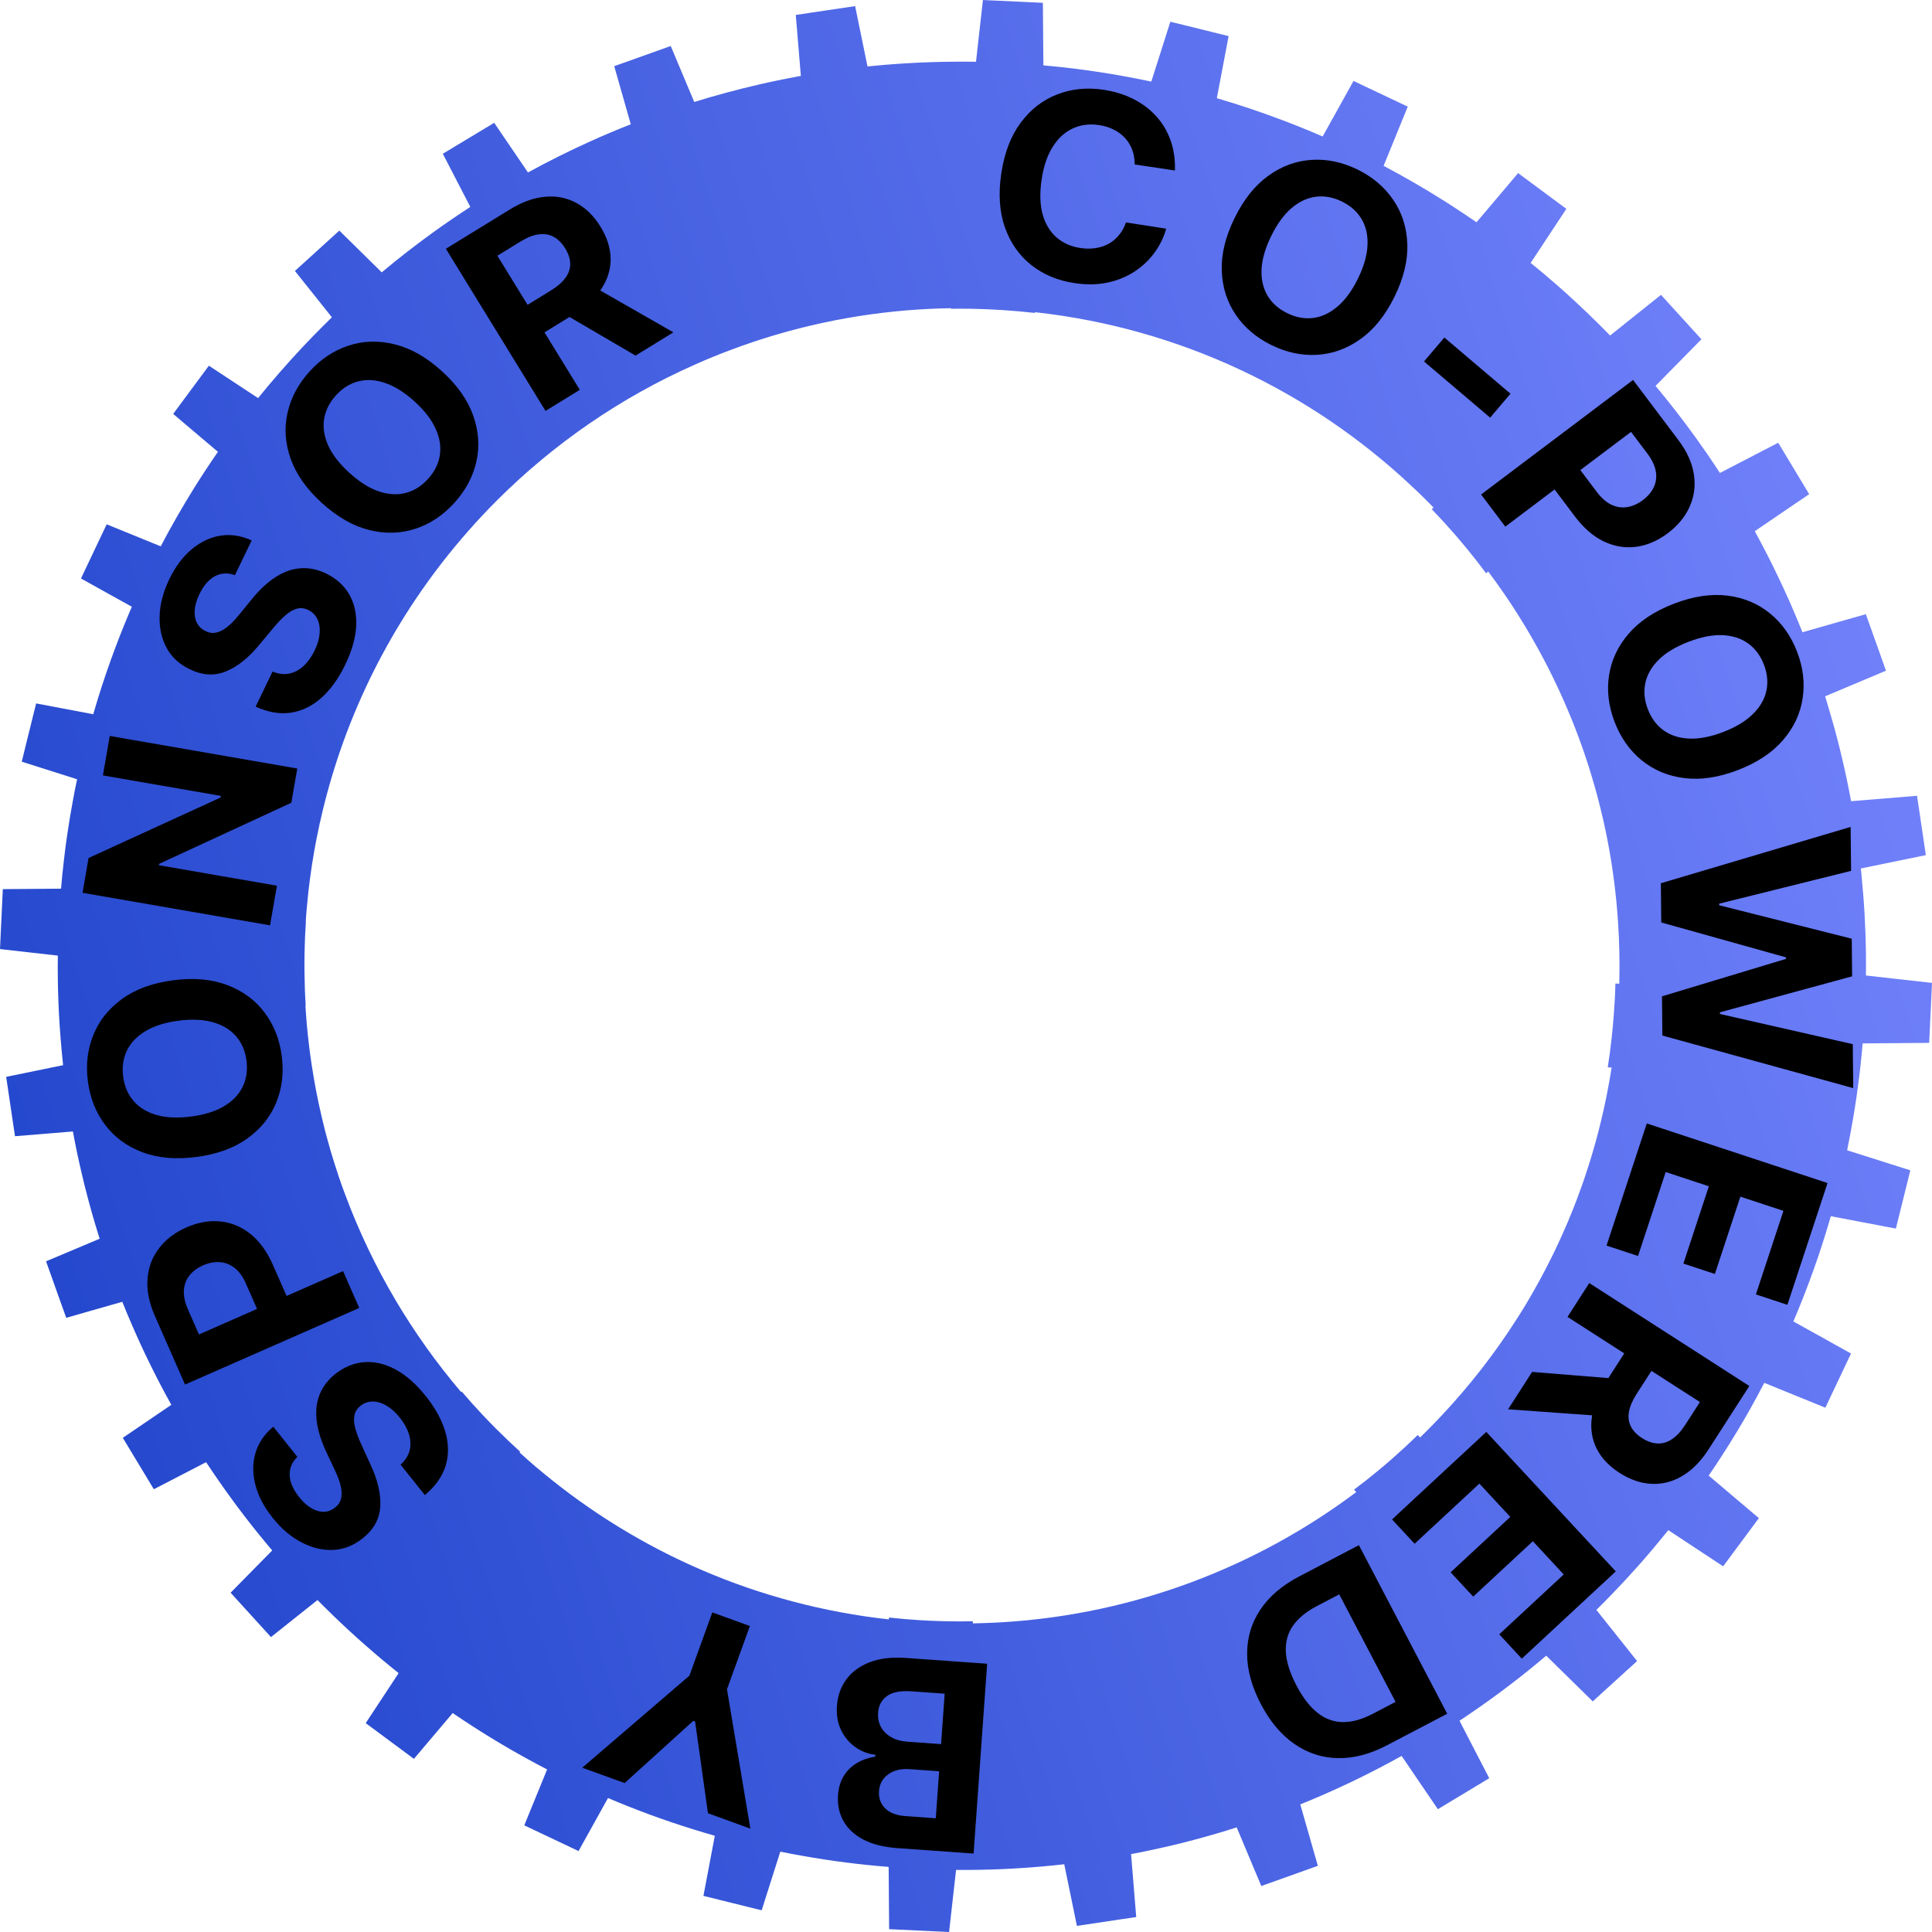 <svg width="512" height="512" viewBox="0 0 512 512" fill="none" xmlns="http://www.w3.org/2000/svg">
<path d="M511.927 260.467L503.438 259.525L494.485 258.514C494.515 256.49 494.515 254.458 494.485 252.442C494.461 250.696 494.423 248.958 494.36 247.219C494.229 243.634 494.028 240.05 493.728 236.504C493.626 235.323 493.527 234.148 493.411 232.959C493.342 232.024 493.249 231.089 493.141 230.155L510.368 226.616L508.591 214.619L508.266 212.456L508.035 210.888L507.965 210.896L499.476 211.599L490.553 212.326C490.191 210.325 489.796 208.34 489.379 206.362C489.023 204.654 488.638 202.962 488.243 201.279C487.424 197.764 486.528 194.265 485.531 190.812C485.206 189.66 484.875 188.517 484.527 187.374C484.257 186.424 483.971 185.482 483.678 184.531C483.678 184.524 483.678 184.524 483.678 184.524L499.807 177.741L495.743 166.33L494.97 164.198L494.46 162.76L494.391 162.783L486.172 165.124L477.667 167.557C476.917 165.672 476.145 163.802 475.342 161.941C474.67 160.334 473.959 158.742 473.241 157.167C472.731 156.039 472.214 154.919 471.673 153.791C471.14 152.671 470.6 151.559 470.058 150.446C469.509 149.334 468.962 148.229 468.397 147.125C467.833 146.028 467.261 144.931 466.689 143.842C466.156 142.815 465.607 141.795 465.044 140.775C465.044 140.775 465.044 140.775 465.044 140.759L479.451 130.956L473.201 120.581L472.081 118.719L471.247 117.336L471.171 117.367L463.57 121.314L455.799 125.339C455.791 125.323 455.791 125.323 455.791 125.323C454.686 123.631 453.559 121.947 452.415 120.278C451.427 118.842 450.423 117.42 449.403 116.006C446.012 111.293 442.458 106.72 438.735 102.263L450.894 89.91L442.737 80.95L441.238 79.297L440.188 78.145L440.126 78.184L433.474 83.5L426.691 88.923C425.278 87.463 423.841 86.019 422.38 84.612C421.144 83.376 419.885 82.179 418.618 80.997C414.439 77.065 410.113 73.288 405.64 69.68L415.096 55.35L405.354 48.127L403.616 46.845L402.319 45.88L402.265 45.942L396.758 52.447L391.288 58.905C389.619 57.754 387.935 56.618 386.229 55.505C384.777 54.547 383.309 53.597 381.834 52.685C376.897 49.595 371.837 46.684 366.67 43.949L373.066 28.258L362.119 23.075L360.233 22.179L358.696 21.445L358.657 21.523L354.517 28.978L350.515 36.17C348.653 35.359 346.769 34.563 344.876 33.813C343.261 33.149 341.647 32.516 340.017 31.913C334.277 29.727 328.422 27.765 322.474 26.019L325.594 9.572L313.837 6.659L311.573 6.11L310.152 5.755L310.136 5.817L307.556 13.936L305.107 21.622C303.122 21.198 301.128 20.803 299.113 20.433C297.405 20.108 295.699 19.808 293.968 19.522C288.221 18.58 282.396 17.837 276.51 17.32L276.371 0.75L264.274 0.178L262.033 0.077L260.489 0L260.481 0.077L259.524 8.559L258.651 16.369C256.604 16.339 254.565 16.33 252.525 16.354C250.78 16.361 249.042 16.392 247.304 16.453C241.448 16.624 235.655 17.017 229.899 17.612L226.617 1.621L214.635 3.398L212.535 3.723L210.889 3.963L210.896 4.048L211.607 12.569L212.233 20.117C210.217 20.48 208.193 20.874 206.199 21.291C204.492 21.64 202.8 22.01 201.101 22.404C195.323 23.74 189.598 25.278 183.982 27.024L177.748 12.192L166.339 16.271L164.137 17.051L162.778 17.538L162.794 17.6L165.134 25.812L167.165 32.935C165.257 33.684 163.364 34.456 161.488 35.252C159.881 35.931 158.282 36.627 156.698 37.346C150.99 39.91 145.396 42.699 139.919 45.704L130.966 32.548L120.584 38.798L118.622 39.987L117.355 40.751L117.386 40.821L121.325 48.43L124.647 54.842H124.631C122.916 55.955 121.209 57.083 119.525 58.249C118.088 59.23 116.652 60.234 115.237 61.254C110.416 64.723 105.712 68.361 101.17 72.169V72.177L89.923 61.107L80.961 69.257L79.416 70.655L78.157 71.807L78.21 71.869L83.533 78.543L87.96 84.09C87.96 84.09 87.944 84.09 87.944 84.097C86.476 85.519 85.024 86.978 83.586 88.446C82.373 89.683 81.161 90.941 79.979 92.208C75.962 96.496 72.092 100.93 68.399 105.503L55.359 96.913L48.151 106.639L46.799 108.469L45.895 109.683L45.941 109.729L52.453 115.253L57.752 119.733C56.586 121.425 55.427 123.132 54.306 124.862C53.349 126.307 52.414 127.775 51.486 129.25C48.35 134.302 45.368 139.486 42.595 144.785L28.273 138.945L23.082 149.884L22.117 151.924L21.46 153.307L21.522 153.337L29 157.501L34.941 160.799C34.941 160.799 34.934 160.799 34.934 160.807C34.122 162.692 33.318 164.592 32.561 166.508C31.904 168.114 31.279 169.729 30.669 171.367C28.9 176.04 27.278 180.807 25.794 185.635L24.712 189.282L9.579 186.415L6.666 198.166L6.117 200.437L5.762 201.85L5.824 201.873L13.95 204.453L20.432 206.508C20 208.516 19.605 210.548 19.242 212.572C18.733 215.322 18.277 218.088 17.867 220.86C17.697 222.065 17.528 223.279 17.357 224.491C17.203 225.712 17.048 226.924 16.917 228.145C16.769 229.373 16.646 230.587 16.515 231.815C16.392 233.043 16.275 234.271 16.175 235.508L0.749 235.632L0.176 247.729L0.077 249.945L0 251.514L0.077 251.522L8.551 252.479L15.326 253.244C15.295 255.314 15.303 257.369 15.326 259.416C15.342 261.17 15.388 262.899 15.45 264.63C15.535 267.086 15.658 269.528 15.821 271.961C15.992 274.394 16.184 276.82 16.416 279.23C16.509 280.25 16.617 281.27 16.726 282.281L1.638 285.379L3.415 297.36L3.771 299.724L3.979 301.107L4.041 301.099L12.516 300.412L19.322 299.848C19.693 301.88 20.086 303.896 20.511 305.905C20.882 307.604 21.252 309.304 21.662 310.996V311.013C22.188 313.277 22.752 315.532 23.354 317.772C23.585 318.653 23.825 319.54 24.072 320.414C24.674 322.616 25.323 324.802 26.004 326.974C26.142 327.414 26.274 327.839 26.413 328.28H26.405L12.206 334.258L16.269 345.668L17.042 347.8L17.552 349.236L17.621 349.213L25.817 346.873L32.414 344.987C33.171 346.903 33.959 348.812 34.786 350.688C37.953 358.089 41.514 365.297 45.401 372.281L45.385 372.304L32.546 381.04L38.81 391.415L39.93 393.285L40.765 394.66L40.827 394.63L48.367 390.729L54.617 387.492C55.752 389.207 56.911 390.915 58.085 392.598C62.473 398.925 67.163 405.02 72.137 410.883L72.114 410.914L61.114 422.085L69.263 431.038L70.854 432.792L71.812 433.842L71.866 433.796L78.563 428.466L84.141 424.024C85.57 425.476 87.038 426.92 88.513 428.349C93.974 433.618 99.698 438.646 105.648 443.398L105.625 443.429L96.919 456.647L106.645 463.855L108.475 465.207L109.696 466.119L109.735 466.065L115.265 459.529L119.969 453.975C121.661 455.134 123.369 456.269 125.098 457.382C131.517 461.53 138.153 465.385 144.99 468.916L144.974 468.955L138.941 483.733L149.895 488.924L151.764 489.813L153.317 490.547L153.356 490.477L157.497 483.031L161.127 476.495C163.013 477.298 164.905 478.078 166.805 478.828C174.168 481.748 181.722 484.298 189.44 486.491L189.424 486.545L186.419 502.427L198.176 505.34L200.401 505.889L201.846 506.244L201.869 506.182L204.465 498.016L206.79 490.708C208.791 491.11 210.799 491.496 212.83 491.851C220.269 493.172 227.824 494.146 235.503 494.748V494.826L235.627 511.25L247.724 511.822L249.972 511.922L251.509 512L251.525 511.922L252.475 503.472L253.371 495.553C255.411 495.56 257.45 495.553 259.49 495.522C267.083 495.384 274.615 494.888 282.039 494.047L282.046 494.086L285.391 510.379L297.379 508.586L299.512 508.277L301.111 508.037L301.104 507.96L300.409 499.462L299.744 491.359C301.752 490.987 303.746 490.578 305.731 490.146C313.202 488.547 320.533 486.577 327.732 484.275L327.755 484.321L334.259 499.81L345.67 495.739L347.802 494.975L349.239 494.465L349.223 494.388L346.89 486.222L344.589 478.18C346.489 477.423 348.358 476.636 350.22 475.824C357.49 472.68 364.565 469.165 371.441 465.341L371.471 465.38L381.05 479.455L391.417 473.205L393.287 472.076L394.662 471.241L394.631 471.172L390.707 463.609L386.784 456.015C388.475 454.895 390.16 453.751 391.828 452.585C398.024 448.259 404.026 443.648 409.766 438.773L409.797 438.803L422.094 450.886L431.048 442.736L432.677 441.261L433.843 440.195L433.79 440.133L428.467 433.443L423.052 426.645C424.497 425.217 425.919 423.788 427.324 422.32C429.626 419.949 431.867 417.523 434.061 415.05C434.347 414.726 434.633 414.417 434.918 414.092C435.574 413.342 436.224 412.585 436.88 411.821C437.374 411.249 437.861 410.669 438.339 410.098C438.671 409.712 438.996 409.318 439.313 408.924C439.506 408.7 439.691 408.476 439.869 408.252C440.626 407.348 441.376 406.436 442.117 405.51L442.133 405.517L456.648 415.089L463.863 405.362L465.223 403.524L466.119 402.32L466.065 402.273L459.538 396.743L452.817 391.049L452.824 391.041C453.967 389.38 455.095 387.697 456.184 385.989C457.683 383.687 459.143 381.362 460.556 378.998C461.136 378.017 461.722 377.029 462.302 376.046L462.387 375.899C462.835 375.126 463.283 374.346 463.716 373.566C464.381 372.391 465.037 371.218 465.671 370.027C466.304 368.846 466.938 367.656 467.556 366.459L467.563 366.475L483.74 373.057L488.916 362.119L489.874 360.094L490.546 358.696L490.477 358.665L483.014 354.502L475.266 350.199V350.183C476.062 348.321 476.834 346.453 477.576 344.567C480.466 337.329 483 329.904 485.186 322.311H485.209L502.427 325.586L505.34 313.836L505.896 311.588L506.252 310.15L506.19 310.127L498.056 307.547L489.504 304.835C489.906 302.85 490.307 300.849 490.656 298.856C491.992 291.517 492.981 284.07 493.622 276.516H493.645L511.25 276.368L511.822 264.271L511.931 262.023L512 260.486L511.927 260.467ZM429.178 256.853C429.185 257.131 429.178 257.425 429.162 257.702C429.162 257.764 429.162 257.825 429.178 257.887C429.178 258.019 429.178 258.142 429.162 258.258C429.162 259.078 429.146 259.888 429.123 260.7L428.112 260.646H428.104C428.027 263.644 427.865 266.626 427.626 269.577C427.487 271.315 427.324 273.053 427.139 274.775C426.846 277.487 426.491 280.183 426.073 282.856H426.096L427.093 282.909C426.908 284.098 426.707 285.296 426.506 286.494C426.073 288.873 425.611 291.237 425.101 293.585C424.575 295.925 424.019 298.259 423.416 300.569C422.497 304.03 421.493 307.452 420.365 310.819C420.009 311.948 419.631 313.06 419.222 314.173C418.828 315.285 418.419 316.398 418.009 317.503C417.499 318.878 416.958 320.245 416.402 321.597C415.853 322.965 415.29 324.316 414.694 325.653C413.813 327.677 412.894 329.662 411.952 331.64C411.627 332.289 411.304 332.946 410.987 333.602C410.461 334.645 409.937 335.68 409.396 336.715C408.477 338.469 407.534 340.208 406.553 341.922C405.101 344.503 403.571 347.044 401.965 349.539C396.132 358.678 389.473 367.229 382.088 375.086C380.913 376.353 379.709 377.604 378.48 378.825C377.777 379.543 377.059 380.254 376.341 380.949L375.769 380.323L375.73 380.284C373.606 382.355 371.427 384.372 369.202 386.334C367.896 387.485 366.576 388.612 365.239 389.717C363.146 391.455 361.006 393.147 358.828 394.777L358.867 394.823L359.416 395.426C332.973 415.257 300.798 427.701 266.044 429.888C264.321 430.003 262.583 430.073 260.845 430.128C259.833 430.167 258.814 430.19 257.801 430.213L257.817 429.687V429.648C256.689 429.678 255.562 429.687 254.426 429.687C252.603 429.687 250.788 429.657 248.98 429.602C247.242 429.548 245.504 429.47 243.78 429.362C241.031 429.192 238.296 428.968 235.584 428.667V428.713L235.561 429.161C200.799 425.314 169.312 411.34 143.951 390.35C142.608 389.261 141.271 388.125 139.973 386.974C139.193 386.293 138.436 385.607 137.678 384.919L137.803 384.811L137.872 384.749C135.693 382.771 133.57 380.747 131.491 378.669C130.27 377.441 129.058 376.197 127.876 374.93C125.983 372.922 124.144 370.866 122.353 368.765L122.283 368.827L122.198 368.904C109.135 353.539 98.683 335.91 91.538 316.743C91.213 315.887 90.889 315.036 90.587 314.179C90.333 313.445 90.07 312.695 89.823 311.954C89.792 311.899 89.769 311.838 89.769 311.792C89.407 310.71 89.051 309.636 88.71 308.547C88.355 307.435 88.007 306.306 87.676 305.187C87.375 304.167 87.097 303.155 86.819 302.135C86.533 301.147 86.279 300.157 86.023 299.16C85.829 298.403 85.637 297.654 85.467 296.882C85.366 296.511 85.289 296.148 85.204 295.762C85.197 295.709 85.174 295.647 85.165 295.592C84.964 294.773 84.779 293.93 84.601 293.097V293.089C84.539 292.858 84.486 292.634 84.447 292.402C84.362 292.007 84.276 291.598 84.207 291.204C84.177 291.057 84.145 290.911 84.115 290.772C83.976 290.123 83.852 289.482 83.729 288.826C83.675 288.556 83.621 288.285 83.574 287.999C83.505 287.667 83.443 287.335 83.397 287.003C83.373 286.903 83.366 286.794 83.343 286.693C83.312 286.523 83.281 286.361 83.251 286.191C83.204 285.974 83.174 285.759 83.135 285.535C83.127 285.458 83.104 285.357 83.096 285.264C82.949 284.477 82.826 283.688 82.71 282.885C82.648 282.584 82.594 282.282 82.563 281.981C82.563 281.965 82.563 281.965 82.563 281.957C82.54 281.826 82.524 281.679 82.501 281.54C82.454 281.316 82.423 281.092 82.408 280.868C82.378 280.667 82.346 280.459 82.316 280.25C82.231 279.631 82.145 279.006 82.06 278.38C82.053 278.272 82.03 278.179 82.021 278.078C81.929 277.399 81.844 276.726 81.781 276.047C81.743 275.684 81.696 275.313 81.657 274.934C81.641 274.888 81.634 274.819 81.634 274.773C81.627 274.696 81.611 274.634 81.611 274.565C81.581 274.278 81.549 273.992 81.519 273.706C81.503 273.513 81.48 273.312 81.472 273.12C81.403 272.587 81.357 272.054 81.31 271.513C81.303 271.397 81.294 271.289 81.28 271.174C81.273 271.035 81.264 270.903 81.249 270.765C81.211 270.37 81.18 269.969 81.15 269.575V269.444C81.134 269.405 81.134 269.366 81.134 269.32C81.118 269.112 81.095 268.918 81.095 268.71C81.056 268.293 81.033 267.884 81.002 267.473C80.995 267.335 80.979 267.187 80.979 267.056C80.963 266.862 80.949 266.677 80.94 266.492H81.01C80.825 263.58 80.724 260.653 80.693 257.701C80.677 257.052 80.677 256.395 80.677 255.746C80.677 254.664 80.685 253.575 80.708 252.501C80.761 249.72 80.878 246.955 81.063 244.204H81.024C81.024 244.174 81.024 244.142 81.032 244.103C81.071 243.493 81.117 242.868 81.163 242.257C81.186 242.024 81.202 241.8 81.217 241.576C81.233 241.36 81.247 241.151 81.27 240.935C81.278 240.757 81.301 240.572 81.324 240.394C81.425 239.236 81.54 238.084 81.663 236.926C81.663 236.895 81.671 236.879 81.671 236.849C81.663 236.833 81.663 236.833 81.671 236.826C81.671 236.803 81.671 236.772 81.686 236.756V236.741C81.686 236.702 81.686 236.648 81.694 236.609C81.717 236.431 81.74 236.254 81.756 236.076C81.756 236.014 81.772 235.952 81.779 235.891C81.802 235.706 81.818 235.505 81.848 235.319C81.895 234.956 81.933 234.601 81.98 234.237C82.019 233.874 82.058 233.519 82.111 233.155C82.165 232.714 82.227 232.289 82.296 231.849C82.389 231.084 82.504 230.319 82.62 229.562C82.65 229.338 82.682 229.114 82.721 228.89C82.775 228.558 82.829 228.218 82.891 227.886C82.907 227.754 82.93 227.623 82.954 227.491C83.023 227.067 83.092 226.649 83.162 226.233C83.177 226.086 83.208 225.932 83.231 225.785C83.254 225.661 83.277 225.545 83.293 225.422C83.316 225.346 83.332 225.26 83.339 225.175C83.355 225.113 83.37 225.044 83.386 224.974C83.386 224.951 83.393 224.935 83.393 224.912C83.393 224.905 83.393 224.897 83.4 224.889C83.454 224.564 83.516 224.232 83.578 223.908C83.617 223.7 83.656 223.499 83.694 223.29C83.747 222.997 83.802 222.703 83.864 222.409C83.894 222.215 83.933 222.023 83.98 221.829C83.995 221.783 84.003 221.737 84.01 221.682C84.01 221.666 84.01 221.643 84.017 221.628C84.017 221.628 84.01 221.621 84.017 221.613C84.017 221.59 84.025 221.566 84.033 221.543C84.04 221.474 84.056 221.405 84.072 221.335C84.088 221.296 84.095 221.25 84.111 221.211C84.15 221.003 84.189 220.794 84.235 220.585C84.297 220.285 84.358 219.99 84.42 219.704C84.474 219.404 84.536 219.109 84.605 218.816C84.612 218.754 84.628 218.7 84.635 218.638C84.682 218.414 84.735 218.19 84.783 217.966C84.806 217.874 84.822 217.773 84.852 217.68C84.891 217.495 84.937 217.309 84.984 217.124C85.053 216.815 85.122 216.506 85.2 216.196C85.332 215.64 85.447 215.084 85.586 214.535C85.656 214.257 85.732 213.971 85.803 213.693C85.888 213.337 85.981 212.975 86.073 212.603C86.103 212.472 86.135 212.333 86.165 212.202C86.181 212.14 86.196 212.079 86.219 212.017C86.242 211.955 86.258 211.893 86.273 211.839C86.28 211.785 86.288 211.738 86.304 211.684C86.374 211.391 86.45 211.105 86.535 210.819C93.511 184.585 106.473 160.791 123.862 140.984C126.465 138.002 129.177 135.121 131.988 132.324C146.921 117.469 164.549 105.317 184.063 96.665C184.07 96.65 184.086 96.65 184.093 96.65C184.935 96.271 185.778 95.9 186.627 95.544C187.137 95.321 187.654 95.112 188.164 94.896C189.161 94.487 190.158 94.084 191.162 93.683C191.942 93.374 192.722 93.081 193.503 92.788C209.324 86.816 226.217 83.1 243.777 81.995C245.499 81.894 247.237 81.81 248.976 81.748C249.98 81.718 251 81.695 252.02 81.679V81.826C252.816 81.81 253.619 81.803 254.423 81.803C256.57 81.803 258.711 81.842 260.842 81.927C262.58 81.989 264.31 82.082 266.04 82.197C268.798 82.382 271.54 82.622 274.259 82.931L274.266 82.777V82.73C312.86 87.003 347.406 103.758 374.034 128.757C375.301 129.931 376.553 131.136 377.781 132.364C378.499 133.068 379.202 133.786 379.904 134.504L379.881 134.527L379.425 134.936C381.479 137.069 383.489 139.255 385.435 141.495C386.578 142.809 387.699 144.138 388.803 145.482C390.533 147.591 392.217 149.746 393.848 151.94L394.358 151.469L394.381 151.446C399.874 158.762 404.779 166.51 409.066 174.637C409.422 175.325 409.785 176.004 410.14 176.684C411.176 178.731 412.187 180.802 413.152 182.895C413.894 184.495 414.597 186.094 415.292 187.716C415.74 188.76 416.172 189.803 416.598 190.853C416.907 191.64 417.224 192.429 417.533 193.224C418.142 194.8 418.738 196.407 419.301 198.006C419.579 198.818 419.865 199.621 420.135 200.432C420.722 202.154 421.278 203.892 421.796 205.655C422.059 206.527 422.313 207.4 422.569 208.281C422.909 209.463 423.234 210.638 423.534 211.819C423.758 212.708 423.989 213.597 424.206 214.492C424.709 216.501 425.164 218.517 425.581 220.556C425.72 221.235 425.852 221.908 425.99 222.596C425.99 222.603 425.99 222.603 425.99 222.619C426.237 223.824 426.454 225.038 426.655 226.257C426.872 227.478 427.072 228.713 427.25 229.943C428.169 236.084 428.764 242.342 429.034 248.684C429.073 249.85 429.12 251.009 429.143 252.191C429.15 252.26 429.15 252.322 429.15 252.399C429.143 252.43 429.143 252.468 429.143 252.499C429.15 252.824 429.159 253.155 429.159 253.496C429.174 253.828 429.174 254.16 429.174 254.5V255.234C429.182 255.481 429.182 255.744 429.182 255.991C429.185 256.281 429.185 256.567 429.178 256.853Z" fill="url(#paint0_linear_1204_7166)"/>
<path d="M311.367 45.183L300.7 43.58C300.713 42.171 300.499 40.886 300.059 39.724C299.622 38.546 298.99 37.504 298.163 36.6C297.336 35.695 296.336 34.947 295.163 34.356C294.006 33.767 292.714 33.365 291.285 33.151C288.704 32.763 286.359 33.066 284.25 34.061C282.144 35.04 280.38 36.667 278.959 38.944C277.54 41.205 276.571 44.064 276.052 47.522C275.517 51.078 275.596 54.144 276.288 56.722C276.996 59.302 278.215 61.353 279.946 62.875C281.676 64.397 283.8 65.346 286.316 65.725C287.729 65.937 289.064 65.946 290.321 65.754C291.595 65.563 292.756 65.181 293.805 64.609C294.857 64.019 295.769 63.252 296.542 62.305C297.331 61.361 297.948 60.242 298.391 58.947L309.051 60.599C308.431 62.846 307.409 64.951 305.986 66.912C304.581 68.859 302.827 70.53 300.725 71.924C298.642 73.304 296.252 74.29 293.557 74.881C290.88 75.458 287.943 75.507 284.744 75.026C280.296 74.358 276.469 72.754 273.265 70.213C270.077 67.676 267.754 64.347 266.298 60.227C264.858 56.109 264.546 51.339 265.36 45.916C266.178 40.477 267.896 36.003 270.515 32.495C273.134 28.987 276.347 26.498 280.153 25.028C283.963 23.542 288.059 23.128 292.443 23.787C295.333 24.221 297.951 25.029 300.297 26.212C302.659 27.397 304.68 28.913 306.362 30.759C308.046 32.589 309.321 34.715 310.185 37.136C311.066 39.559 311.46 42.242 311.367 45.183Z" fill="black"/>
<path d="M369.578 78.595C367.157 83.534 364.161 87.276 360.591 89.823C357.035 92.376 353.202 93.779 349.092 94.032C345.004 94.277 340.963 93.42 336.968 91.462C332.943 89.489 329.78 86.805 327.477 83.408C325.174 80.012 323.943 76.127 323.784 71.752C323.625 67.377 324.752 62.728 327.166 57.804C329.587 52.865 332.575 49.119 336.131 46.566C339.686 44.012 343.508 42.612 347.596 42.367C351.691 42.108 355.751 42.964 359.775 44.937C363.77 46.895 366.919 49.573 369.222 52.969C371.547 56.358 372.789 60.239 372.948 64.614C373.122 68.996 371.999 73.657 369.578 78.595ZM359.87 73.836C361.438 70.637 362.282 67.705 362.4 65.038C362.534 62.38 362.016 60.06 360.848 58.079C359.679 56.098 357.938 54.541 355.624 53.406C353.309 52.272 351.011 51.849 348.73 52.139C346.449 52.428 344.291 53.437 342.256 55.163C340.236 56.897 338.441 59.364 336.873 62.563C335.305 65.762 334.454 68.691 334.321 71.35C334.202 74.016 334.727 76.339 335.896 78.32C337.064 80.301 338.805 81.858 341.12 82.993C343.434 84.127 345.732 84.55 348.013 84.26C350.294 83.971 352.445 82.959 354.465 81.225C356.5 79.498 358.302 77.035 359.87 73.836Z" fill="black"/>
<path d="M400.294 104.338L394.905 110.682L377.375 95.791L382.764 89.447L400.294 104.338Z" fill="black"/>
<path d="M392.505 131.046L432.782 100.689L444.758 116.579C447.061 119.634 448.439 122.676 448.893 125.706C449.36 128.726 448.989 131.575 447.78 134.254C446.595 136.936 444.665 139.286 441.99 141.301C439.315 143.317 436.521 144.519 433.606 144.907C430.691 145.295 427.838 144.824 425.047 143.494C422.266 142.177 419.709 139.972 417.377 136.878L409.744 126.75L416.568 121.606L423.164 130.358C424.399 131.996 425.699 133.134 427.063 133.771C428.45 134.412 429.846 134.614 431.251 134.377C432.679 134.144 434.055 133.528 435.379 132.53C436.716 131.522 437.681 130.374 438.272 129.085C438.886 127.8 439.063 126.412 438.804 124.922C438.557 123.422 437.811 121.846 436.566 120.194L432.238 114.452L398.923 139.561L392.505 131.046Z" fill="black"/>
<path d="M460.536 204.083C455.402 206.054 450.66 206.758 446.311 206.195C441.967 205.646 438.204 204.066 435.021 201.455C431.859 198.853 429.48 195.475 427.885 191.321C426.279 187.137 425.787 183.017 426.411 178.961C427.035 174.906 428.777 171.221 431.637 167.907C434.497 164.593 438.487 161.953 443.606 159.987C448.741 158.016 453.48 157.305 457.823 157.853C462.166 158.401 465.919 159.976 469.081 162.579C472.259 165.175 474.651 168.565 476.257 172.749C477.852 176.903 478.338 181.008 477.714 185.063C477.112 189.128 475.38 192.818 472.52 196.132C469.665 199.461 465.671 202.112 460.536 204.083ZM456.661 193.99C459.987 192.713 462.601 191.138 464.502 189.265C466.409 187.408 467.609 185.355 468.1 183.109C468.592 180.863 468.376 178.536 467.452 176.13C466.528 173.724 465.132 171.85 463.263 170.51C461.394 169.17 459.127 168.44 456.461 168.321C453.8 168.217 450.807 168.803 447.481 170.08C444.155 171.357 441.539 172.925 439.632 174.782C437.731 176.655 436.534 178.715 436.042 180.961C435.551 183.208 435.767 185.534 436.691 187.94C437.615 190.347 439.011 192.22 440.88 193.56C442.748 194.9 445.013 195.622 447.673 195.727C450.339 195.846 453.335 195.267 456.661 193.99Z" fill="black"/>
<path d="M440.147 234.069L490.437 219.14L490.552 230.788L455.593 239.482L455.597 239.901L490.73 248.764L490.828 258.738L455.803 268.27L455.807 268.713L491.006 276.714L491.121 288.362L440.545 274.43L440.443 264.038L473.321 254.108L473.317 253.714L440.249 244.461L440.147 234.069Z" fill="black"/>
<path d="M436.417 297.725L484.317 313.515L473.678 345.791L465.328 343.039L472.629 320.889L461.216 317.127L454.462 337.616L446.112 334.863L452.866 314.375L441.429 310.605L434.097 332.847L425.747 330.095L436.417 297.725Z" fill="black"/>
<path d="M421.17 340.022L463.592 367.301L452.83 384.038C450.77 387.242 448.438 389.607 445.836 391.135C443.238 392.685 440.515 393.384 437.666 393.231C434.823 393.1 431.999 392.133 429.196 390.331C426.379 388.519 424.346 386.353 423.097 383.833C421.863 381.321 421.448 378.566 421.854 375.567C422.251 372.582 423.497 369.46 425.593 366.201L432.799 354.995L440.007 359.63L433.733 369.387C432.632 371.099 431.953 372.672 431.694 374.107C431.435 375.541 431.598 376.836 432.182 377.992C432.757 379.162 433.741 380.196 435.136 381.093C436.545 381.998 437.914 382.479 439.245 382.534C440.567 382.603 441.845 382.225 443.079 381.398C444.318 380.595 445.493 379.33 446.603 377.603L450.492 371.555L415.403 348.991L421.17 340.022ZM425.744 375.346L399.659 373.475L406.026 363.574L431.964 365.672L425.744 375.346Z" fill="black"/>
<path d="M393.883 379.475L428.198 416.438L403.291 439.56L397.31 433.117L414.402 417.249L406.225 408.442L390.415 423.12L384.433 416.676L400.243 401.999L392.05 393.173L374.886 409.107L368.905 402.664L393.883 379.475Z" fill="black"/>
<path d="M344.284 417.779L360.121 409.482L383.526 454.158L367.558 462.523C363.064 464.877 358.727 466.01 354.547 465.92C350.375 465.845 346.543 464.599 343.053 462.183C339.549 459.774 336.582 456.251 334.151 451.611C331.713 446.958 330.498 442.497 330.505 438.231C330.498 433.972 331.662 430.091 333.997 426.587C336.317 423.092 339.746 420.156 344.284 417.779ZM354.915 422.523L348.916 425.666C346.124 427.129 344.034 428.854 342.647 430.841C341.253 432.85 340.625 435.153 340.762 437.75C340.893 440.369 341.83 443.344 343.575 446.674C345.304 449.976 347.205 452.418 349.276 454.002C351.333 455.593 353.573 456.384 355.997 456.375C358.42 456.366 361.028 455.63 363.82 454.167L369.841 451.013L354.915 422.523Z" fill="black"/>
<path d="M261.606 440.909L258.012 491.216L237.87 489.777C234.169 489.512 231.121 488.743 228.727 487.469C226.332 486.196 224.582 484.54 223.477 482.502C222.37 480.481 221.907 478.209 222.087 475.687C222.228 473.722 222.744 472.023 223.637 470.589C224.528 469.171 225.696 468.036 227.139 467.185C228.565 466.348 230.168 465.796 231.948 465.528L231.983 465.037C230.073 464.818 228.319 464.15 226.72 463.032C225.104 461.912 223.837 460.414 222.918 458.538C221.997 456.678 221.625 454.512 221.802 452.039C221.992 449.37 222.826 447.035 224.302 445.033C225.761 443.047 227.819 441.54 230.476 440.512C233.134 439.483 236.346 439.104 240.113 439.373L261.606 440.909ZM250.349 448.844L241.678 448.225C238.714 448.013 236.512 448.424 235.072 449.457C233.631 450.506 232.842 451.98 232.706 453.88C232.607 455.272 232.855 456.524 233.45 457.636C234.046 458.749 234.944 459.652 236.145 460.347C237.33 461.041 238.774 461.449 240.477 461.57L249.394 462.207L250.349 448.844ZM248.88 469.404L240.995 468.841C239.537 468.737 238.226 468.898 237.059 469.325C235.876 469.768 234.922 470.44 234.199 471.343C233.46 472.245 233.043 473.359 232.948 474.686C232.818 476.503 233.361 478.015 234.575 479.221C235.773 480.426 237.55 481.113 239.909 481.281L247.99 481.858L248.88 469.404Z" fill="black"/>
<path d="M198.848 484.599L187.619 480.531L184.204 456.192L183.74 456.024L165.529 472.529L154.3 468.461L182.701 444.07L188.774 427.307L198.73 430.913L192.658 447.677L198.848 484.599Z" fill="black"/>
<path d="M78.808 386.089C77.378 387.482 76.699 389.105 76.771 390.959C76.843 392.813 77.677 394.741 79.275 396.743C80.36 398.103 81.469 399.098 82.601 399.728C83.721 400.368 84.814 400.672 85.881 400.64C86.937 400.596 87.889 400.235 88.736 399.56C89.462 399.022 89.961 398.383 90.231 397.642C90.491 396.889 90.583 396.07 90.507 395.185C90.419 394.311 90.214 393.382 89.892 392.4C89.557 391.428 89.143 390.435 88.65 389.421L86.671 385.203C85.684 383.176 84.938 381.188 84.433 379.239C83.928 377.29 83.724 375.415 83.822 373.615C83.919 371.815 84.372 370.12 85.182 368.529C85.982 366.925 87.198 365.461 88.83 364.138C91.254 362.226 93.837 361.173 96.581 360.979C99.301 360.783 102.061 361.438 104.859 362.944C107.633 364.448 110.301 366.804 112.86 370.013C115.399 373.195 117.123 376.357 118.032 379.496C118.93 382.623 118.95 385.61 118.093 388.458C117.212 391.303 115.379 393.888 112.594 396.215L106.159 388.149C107.409 387.005 108.211 385.746 108.564 384.372C108.894 382.995 108.833 381.563 108.381 380.075C107.906 378.585 107.096 377.121 105.949 375.684C104.823 374.272 103.639 373.21 102.399 372.498C101.149 371.773 99.928 371.414 98.736 371.42C97.543 371.426 96.472 371.808 95.523 372.566C94.637 373.272 94.103 374.129 93.919 375.137C93.725 376.131 93.816 377.298 94.191 378.637C94.556 379.963 95.139 381.483 95.939 383.197L98.286 388.35C100.129 392.319 100.958 395.952 100.774 399.249C100.591 402.546 99.037 405.35 96.113 407.662C93.736 409.579 91.144 410.607 88.336 410.747C85.518 410.874 82.707 410.207 79.904 408.747C77.101 407.287 74.553 405.12 72.26 402.245C69.925 399.319 68.388 396.365 67.649 393.385C66.899 390.392 66.93 387.574 67.741 384.931C68.552 382.289 70.117 380.012 72.435 378.1L78.808 386.089Z" fill="black"/>
<path d="M95.206 346.621L49.035 366.917L41.027 348.701C39.488 345.199 38.845 341.922 39.099 338.869C39.339 335.823 40.354 333.135 42.145 330.805C43.915 328.467 46.333 326.624 49.399 325.276C52.465 323.928 55.461 323.4 58.387 323.692C61.313 323.984 63.982 325.098 66.393 327.033C68.797 328.953 70.779 331.686 72.338 335.234L77.442 346.844L69.619 350.283L65.209 340.251C64.383 338.372 63.379 336.966 62.198 336.032C60.995 335.091 59.683 334.574 58.261 334.481C56.818 334.38 55.337 334.663 53.819 335.331C52.286 336.005 51.084 336.901 50.213 338.019C49.319 339.129 48.828 340.439 48.739 341.949C48.634 343.465 48.998 345.171 49.831 347.064L52.724 353.647L90.915 336.859L95.206 346.621Z" fill="black"/>
<path d="M45.945 259.772C51.4 259.065 56.174 259.499 60.268 261.071C64.36 262.627 67.645 265.049 70.123 268.337C72.583 271.611 74.099 275.454 74.671 279.867C75.246 284.311 74.753 288.431 73.192 292.226C71.63 296.02 69.069 299.191 65.508 301.738C61.948 304.285 57.448 305.91 52.01 306.615C46.556 307.321 41.783 306.896 37.691 305.34C33.599 303.784 30.323 301.369 27.863 298.095C25.386 294.823 23.86 290.965 23.285 286.52C22.713 282.107 23.209 278.004 24.77 274.209C26.313 270.401 28.865 267.223 32.426 264.676C35.984 262.113 40.491 260.478 45.945 259.772ZM47.333 270.493C43.8 270.951 40.889 271.866 38.6 273.238C36.309 274.594 34.66 276.306 33.653 278.373C32.646 280.441 32.308 282.752 32.639 285.309C32.97 287.865 33.885 290.014 35.386 291.757C36.886 293.5 38.918 294.743 41.481 295.487C44.042 296.215 47.089 296.35 50.622 295.893C54.155 295.436 57.067 294.529 59.358 293.173C61.647 291.8 63.295 290.08 64.302 288.013C65.309 285.946 65.647 283.634 65.317 281.078C64.986 278.521 64.07 276.372 62.569 274.629C61.069 272.887 59.038 271.651 56.478 270.923C53.915 270.179 50.867 270.036 47.333 270.493Z" fill="black"/>
<path d="M29.09 195.035L78.782 203.664L77.206 212.738L42.176 228.926L42.113 229.29L73.389 234.721L71.565 245.227L21.873 236.599L23.474 227.378L58.45 211.356L58.526 210.919L27.274 205.493L29.09 195.035Z" fill="black"/>
<path d="M62.255 152.425C60.38 151.739 58.623 151.829 56.982 152.695C55.342 153.562 53.965 155.149 52.851 157.455C52.094 159.022 51.676 160.452 51.599 161.746C51.506 163.032 51.705 164.149 52.195 165.097C52.692 166.03 53.429 166.732 54.405 167.204C55.203 167.626 55.995 167.799 56.78 167.722C57.572 167.63 58.35 167.359 59.115 166.908C59.865 166.45 60.613 165.863 61.36 165.148C62.091 164.426 62.807 163.623 63.508 162.74L66.454 159.131C67.855 157.364 69.325 155.831 70.864 154.533C72.403 153.234 74.004 152.239 75.669 151.548C77.334 150.857 79.059 150.533 80.844 150.575C82.636 150.602 84.481 151.065 86.381 151.964C89.153 153.321 91.22 155.195 92.582 157.585C93.936 159.953 94.539 162.724 94.391 165.898C94.236 169.05 93.266 172.474 91.48 176.17C89.709 179.836 87.605 182.758 85.167 184.936C82.737 187.098 80.053 188.409 77.114 188.868C74.168 189.304 71.044 188.77 67.741 187.266L72.23 177.975C73.802 178.607 75.284 178.785 76.676 178.509C78.059 178.211 79.324 177.537 80.47 176.486C81.608 175.413 82.577 174.048 83.377 172.393C84.163 170.767 84.608 169.24 84.713 167.814C84.826 166.374 84.622 165.117 84.1 164.045C83.579 162.973 82.772 162.172 81.677 161.644C80.657 161.151 79.654 161.04 78.666 161.31C77.686 161.566 76.673 162.153 75.628 163.07C74.59 163.973 73.472 165.155 72.273 166.618L68.642 170.964C65.862 174.342 62.945 176.662 59.893 177.923C56.841 179.183 53.64 178.996 50.291 177.36C47.535 176.046 45.486 174.154 44.145 171.683C42.812 169.197 42.197 166.375 42.3 163.216C42.404 160.057 43.256 156.822 44.855 153.511C46.484 150.14 48.481 147.477 50.849 145.521C53.223 143.55 55.777 142.358 58.51 141.947C61.243 141.535 63.973 141.96 66.7 143.223L62.255 152.425Z" fill="black"/>
<path d="M117.067 98.334C121.147 102.023 123.918 105.935 125.381 110.069C126.855 114.191 127.146 118.262 126.256 122.282C125.364 126.279 123.426 129.928 120.442 133.228C117.435 136.552 113.982 138.853 110.083 140.129C106.183 141.406 102.109 141.518 97.86 140.464C93.611 139.411 89.453 137.045 85.385 133.367C81.306 129.678 78.529 125.772 77.055 121.65C75.581 117.528 75.29 113.469 76.182 109.472C77.062 105.464 79.005 101.798 82.011 98.474C84.995 95.174 88.437 92.885 92.337 91.608C96.235 90.308 100.309 90.185 104.558 91.238C108.818 92.28 112.988 94.645 117.067 98.334ZM109.816 106.353C107.173 103.963 104.587 102.343 102.057 101.494C99.538 100.633 97.165 100.49 94.939 101.067C92.713 101.644 90.736 102.888 89.007 104.8C87.278 106.712 86.238 108.804 85.887 111.077C85.537 113.349 85.91 115.702 87.009 118.134C88.119 120.554 89.995 122.959 92.637 125.349C95.279 127.738 97.86 129.364 100.379 130.225C102.909 131.075 105.287 131.211 107.514 130.634C109.74 130.057 111.717 128.813 113.446 126.901C115.175 124.989 116.215 122.897 116.565 120.625C116.916 118.352 116.537 116.006 115.427 113.585C114.329 111.153 112.458 108.742 109.816 106.353Z" fill="black"/>
<path d="M144.57 108.897L118.164 65.926L135.117 55.508C138.363 53.514 141.489 52.393 144.496 52.144C147.509 51.873 150.266 52.424 152.767 53.797C155.273 55.147 157.399 57.242 159.144 60.081C160.897 62.935 161.79 65.768 161.823 68.581C161.847 71.379 161.026 74.042 159.361 76.568C157.709 79.086 155.233 81.359 151.932 83.388L140.581 90.363L136.094 83.062L145.976 76.989C147.711 75.923 149.005 74.8 149.86 73.62C150.715 72.439 151.13 71.201 151.105 69.906C151.094 68.603 150.654 67.245 149.786 65.832C148.909 64.405 147.883 63.378 146.708 62.752C145.547 62.116 144.231 61.904 142.76 62.114C141.295 62.301 139.689 62.932 137.94 64.006L131.814 67.771L153.655 103.314L144.57 108.897ZM155.759 75.082L178.455 88.074L168.426 94.237L145.961 81.103L155.759 75.082Z" fill="black"/>
<defs>
<linearGradient id="paint0_linear_1204_7166" x1="512" y1="0" x2="-100.664" y2="193.851" gradientUnits="userSpaceOnUse">
<stop stop-color="#7987FF"/>
<stop offset="1" stop-color="#1B41C8"/>
</linearGradient>
</defs>
</svg>
